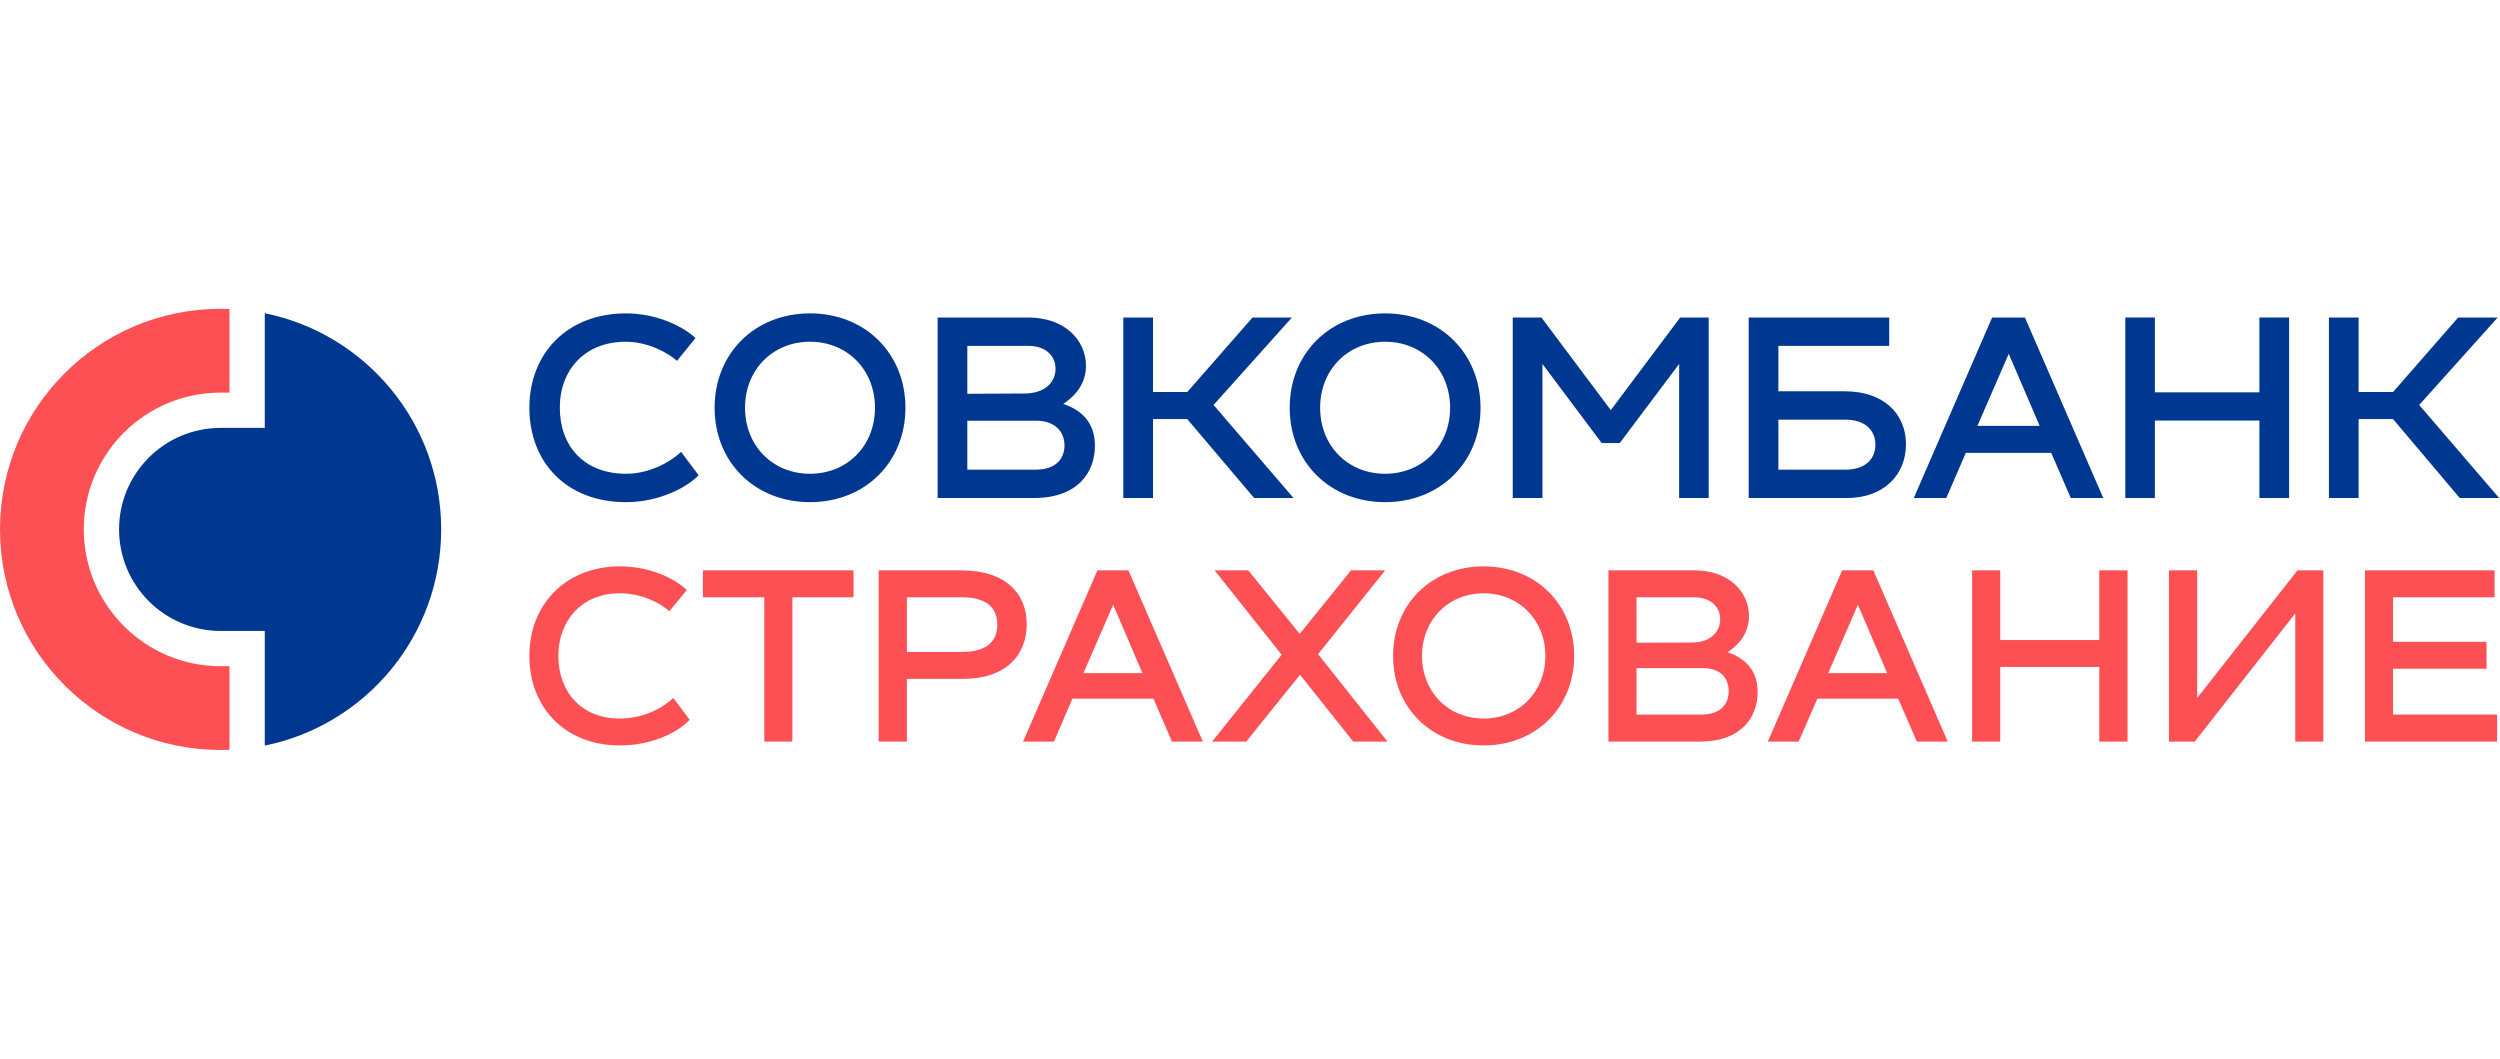 <svg width="170" height="72" viewBox="0 0 170 72" fill="none" xmlns="http://www.w3.org/2000/svg">
<path d="M42.566 21.31C44.755 21.31 46.544 22.27 47.294 22.989L46.035 24.539C45.425 23.989 44.065 23.239 42.546 23.239C39.787 23.239 38.067 25.129 38.067 27.728C38.067 30.327 39.707 32.216 42.576 32.216C44.245 32.216 45.685 31.337 46.315 30.727L47.504 32.316C46.754 33.106 44.875 34.146 42.566 34.146C38.507 34.146 35.998 31.427 35.998 27.728C35.998 24.029 38.577 21.31 42.566 21.31Z" fill="#003790"/>
<path d="M55.082 32.216C57.621 32.216 59.5 30.307 59.5 27.728C59.5 25.149 57.621 23.239 55.082 23.239C52.532 23.239 50.663 25.149 50.663 27.728C50.663 30.307 52.532 32.216 55.082 32.216ZM55.082 21.31C58.83 21.31 61.569 24.029 61.569 27.728C61.569 31.427 58.83 34.146 55.082 34.146C51.323 34.146 48.594 31.427 48.594 27.728C48.594 24.029 51.323 21.31 55.082 21.31Z" fill="#003790"/>
<path d="M70.427 31.936C71.846 31.936 72.386 31.147 72.386 30.287C72.386 29.357 71.736 28.608 70.457 28.608H65.778V31.936H70.427ZM65.778 23.519V26.778L69.667 26.758C71.056 26.758 71.776 25.988 71.776 25.079C71.776 24.239 71.156 23.519 69.927 23.519H65.778ZM74.455 30.307C74.455 32.116 73.296 33.866 70.296 33.866H63.759V21.59H69.917C72.406 21.59 73.845 23.129 73.845 24.869C73.845 25.848 73.385 26.748 72.296 27.468C73.406 27.828 74.455 28.617 74.455 30.307Z" fill="#003790"/>
<path d="M82.522 27.538L87.961 33.866H85.282L80.733 28.497H78.404V33.866H76.385V21.59H78.404V26.658H80.733L85.172 21.59H87.851L82.522 27.538Z" fill="#003790"/>
<path d="M94.189 32.216C96.728 32.216 98.607 30.307 98.607 27.728C98.607 25.149 96.728 23.239 94.189 23.239C91.639 23.239 89.77 25.149 89.77 27.728C89.77 30.307 91.639 32.216 94.189 32.216ZM94.189 21.31C97.937 21.31 100.676 24.029 100.676 27.728C100.676 31.427 97.937 34.146 94.189 34.146C90.43 34.146 87.701 31.427 87.701 27.728C87.701 24.029 90.43 21.31 94.189 21.31Z" fill="#003790"/>
<path d="M114.252 21.59H116.191V33.866H114.182V24.749L110.143 30.127H108.914L104.885 24.749V33.866H102.866V21.59H104.815L109.533 27.888L114.252 21.59Z" fill="#003790"/>
<path d="M125.488 31.936C126.888 31.936 127.527 31.167 127.527 30.237C127.527 29.317 126.888 28.538 125.488 28.538H120.93V31.936H125.488ZM125.438 26.608C128.137 26.608 129.607 28.178 129.607 30.217C129.607 32.246 128.137 33.866 125.578 33.866H118.91V21.59H128.467V23.519H120.93V26.608H125.438Z" fill="#003790"/>
<path d="M134.465 28.957H138.694L136.594 24.059L134.465 28.957ZM140.813 33.866L139.483 30.797H133.675L132.346 33.866H130.137L135.465 21.59H137.694L143.022 33.866H140.813Z" fill="#003790"/>
<path d="M153.639 21.59H155.658V33.866H153.639V28.598H146.531V33.866H144.522V21.59H146.531V26.678H153.639V21.59Z" fill="#003790"/>
<path d="M164.505 27.538L169.943 33.866H167.264L162.726 28.497H160.387V33.866H158.367V21.59H160.387V26.658H162.726L167.154 21.59H169.843L164.505 27.538Z" fill="#003790"/>
<path d="M0 35.995C0 44.282 6.718 51 15.005 51C15.205 51 15.405 51 15.605 50.99V45.302H15.005C9.867 45.302 5.698 41.133 5.698 35.995C5.698 30.857 9.867 26.698 15.005 26.698H15.605V21.01C15.435 21.01 15.275 21 15.115 21H15.095H14.955C6.688 21.02 0 27.728 0 35.995H0Z" fill="#FC5055"/>
<path d="M18.004 21.3V29.097H15.005C11.186 29.097 8.097 32.186 8.097 35.995C8.097 39.814 11.186 42.903 15.005 42.903H18.004V50.7C24.852 49.311 30 43.263 30 35.995C30 28.737 24.852 22.689 18.004 21.3Z" fill="#003790"/>
<path d="M42.156 38.514C44.335 38.514 45.995 39.434 46.704 40.124L45.515 41.563C44.915 41.023 43.685 40.344 42.126 40.344C39.627 40.344 37.967 42.143 37.967 44.602C37.967 47.061 39.557 48.861 42.126 48.861C43.875 48.861 45.165 48.061 45.785 47.461L46.894 48.941C46.205 49.71 44.455 50.69 42.156 50.69C38.417 50.69 35.998 48.111 35.998 44.602C35.998 41.093 38.477 38.514 42.156 38.514Z" fill="#FC5055"/>
<path d="M58.041 40.614H53.882V50.43H51.973V40.614H47.794V38.784H58.041V40.614Z" fill="#FC5055"/>
<path d="M65.408 44.332C67.238 44.332 67.817 43.493 67.817 42.473C67.817 41.463 67.238 40.614 65.408 40.614H61.669V44.332H65.408ZM69.817 42.453C69.817 44.532 68.417 46.162 65.498 46.162H61.669V50.43H59.75V38.784H65.358C68.417 38.784 69.817 40.384 69.817 42.453Z" fill="#FC5055"/>
<path d="M73.675 45.772H77.684L75.695 41.123L73.675 45.772ZM79.694 50.43L78.434 47.511H72.926L71.666 50.43H69.567L74.625 38.784H76.734L81.793 50.43H79.694Z" fill="#FC5055"/>
<path d="M94.349 50.43H92.019L88.401 45.882L84.742 50.43H82.422L87.151 44.522L82.593 38.784H84.882L88.381 43.103L91.869 38.784H94.189L89.63 44.482L94.349 50.43Z" fill="#FC5055"/>
<path d="M100.886 48.861C103.296 48.861 105.085 47.051 105.085 44.602C105.085 42.163 103.296 40.344 100.886 40.344C98.477 40.344 96.698 42.163 96.698 44.602C96.698 47.051 98.477 48.861 100.886 48.861ZM100.886 38.514C104.445 38.514 107.044 41.093 107.044 44.602C107.044 48.111 104.445 50.69 100.886 50.69C97.328 50.69 94.728 48.111 94.728 44.602C94.728 41.093 97.328 38.514 100.886 38.514Z" fill="#FC5055"/>
<path d="M115.691 48.591C117.041 48.591 117.551 47.831 117.551 47.011C117.551 46.132 117.041 45.432 115.771 45.432H111.283V48.591H115.691ZM111.283 40.614V43.703L115.042 43.693C116.341 43.693 116.971 42.953 116.971 42.093C116.971 41.293 116.361 40.614 115.162 40.614H111.283ZM119.52 47.051C119.52 48.761 118.421 50.43 115.571 50.43H109.374V38.784H115.212C117.571 38.784 118.93 40.244 118.93 41.893C118.93 42.823 118.5 43.672 117.471 44.352C118.52 44.702 119.52 45.452 119.52 47.051Z" fill="#FC5055"/>
<path d="M124.319 45.772H128.327L126.338 41.123L124.319 45.772ZM130.347 50.43L129.077 47.511H123.579L122.309 50.43H120.21L125.268 38.784H127.388L132.446 50.43H130.347Z" fill="#FC5055"/>
<path d="M142.752 38.784H144.672V50.43H142.752V45.352H136.015V50.43H134.105V38.784H136.015V43.523H142.752V38.784Z" fill="#FC5055"/>
<path d="M156.228 38.784H157.987V50.43H156.078V41.713L149.24 50.43H147.491V38.784H149.41V47.461L156.228 38.784Z" fill="#FC5055"/>
<path d="M162.726 48.591H169.803V50.43H160.816V38.784H169.633V40.614H162.726V43.643H169.084V45.472H162.726V48.591Z" fill="#FC5055"/>
</svg>
